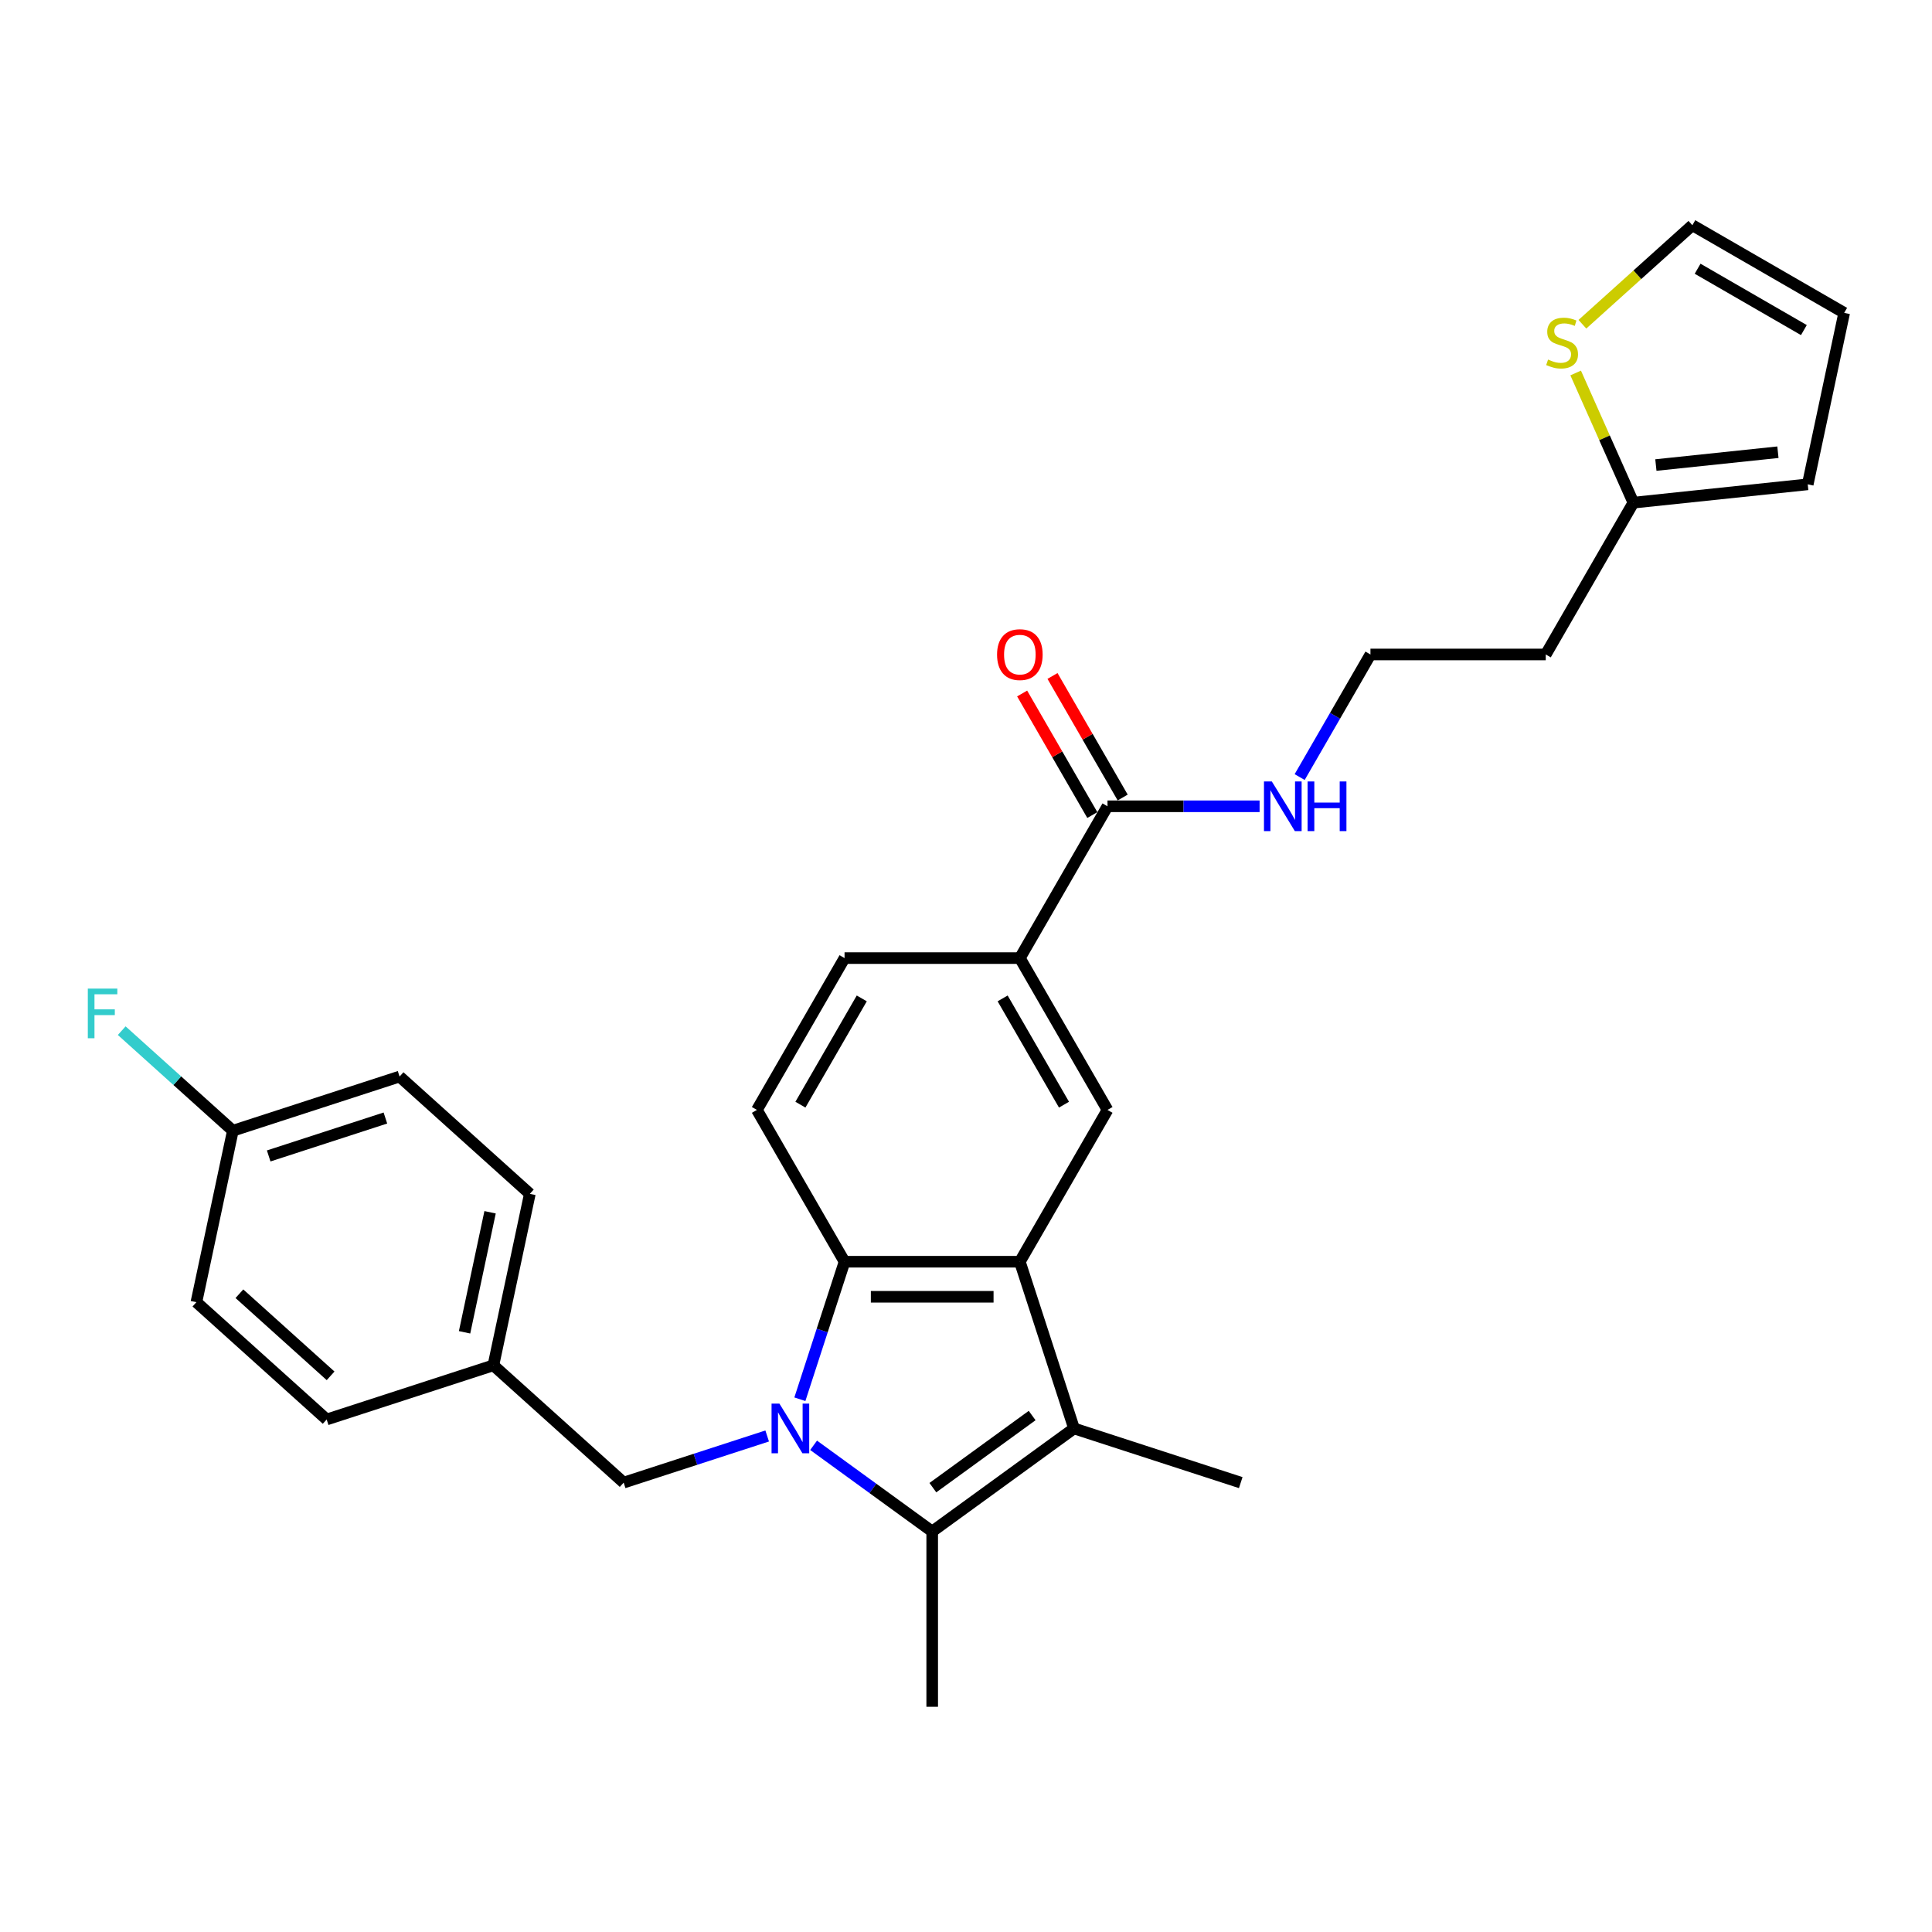 <?xml version='1.0' encoding='iso-8859-1'?>
<svg version='1.1' baseProfile='full'
              xmlns='http://www.w3.org/2000/svg'
                      xmlns:rdkit='http://www.rdkit.org/xml'
                      xmlns:xlink='http://www.w3.org/1999/xlink'
                  xml:space='preserve'
width='1000px' height='1000px' viewBox='0 0 1000 1000'>
<!-- END OF HEADER -->
<rect style='opacity:1.0;fill:#FFFFFF;stroke:none' width='1000' height='1000' x='0' y='0'> </rect>
<path class='bond-0' d='M 421.115,748.088 L 451.811,770.39' style='fill:none;fill-rule:evenodd;stroke:#0000FF;stroke-width:6px;stroke-linecap:butt;stroke-linejoin:miter;stroke-opacity:1' />
<path class='bond-0' d='M 451.811,770.39 L 482.507,792.692' style='fill:none;fill-rule:evenodd;stroke:#000000;stroke-width:6px;stroke-linecap:butt;stroke-linejoin:miter;stroke-opacity:1' />
<path class='bond-3' d='M 414.013,724.244 L 425.577,688.655' style='fill:none;fill-rule:evenodd;stroke:#0000FF;stroke-width:6px;stroke-linecap:butt;stroke-linejoin:miter;stroke-opacity:1' />
<path class='bond-3' d='M 425.577,688.655 L 437.14,653.067' style='fill:none;fill-rule:evenodd;stroke:#000000;stroke-width:6px;stroke-linecap:butt;stroke-linejoin:miter;stroke-opacity:1' />
<path class='bond-7' d='M 397.089,743.263 L 359.949,755.331' style='fill:none;fill-rule:evenodd;stroke:#0000FF;stroke-width:6px;stroke-linecap:butt;stroke-linejoin:miter;stroke-opacity:1' />
<path class='bond-7' d='M 359.949,755.331 L 322.809,767.398' style='fill:none;fill-rule:evenodd;stroke:#000000;stroke-width:6px;stroke-linecap:butt;stroke-linejoin:miter;stroke-opacity:1' />
<path class='bond-2' d='M 482.507,792.692 L 555.913,739.36' style='fill:none;fill-rule:evenodd;stroke:#000000;stroke-width:6px;stroke-linecap:butt;stroke-linejoin:miter;stroke-opacity:1' />
<path class='bond-2' d='M 482.852,770.011 L 534.236,732.679' style='fill:none;fill-rule:evenodd;stroke:#000000;stroke-width:6px;stroke-linecap:butt;stroke-linejoin:miter;stroke-opacity:1' />
<path class='bond-19' d='M 482.507,792.692 L 482.507,883.426' style='fill:none;fill-rule:evenodd;stroke:#000000;stroke-width:6px;stroke-linecap:butt;stroke-linejoin:miter;stroke-opacity:1' />
<path class='bond-1' d='M 527.874,653.067 L 437.14,653.067' style='fill:none;fill-rule:evenodd;stroke:#000000;stroke-width:6px;stroke-linecap:butt;stroke-linejoin:miter;stroke-opacity:1' />
<path class='bond-1' d='M 514.264,671.213 L 450.75,671.213' style='fill:none;fill-rule:evenodd;stroke:#000000;stroke-width:6px;stroke-linecap:butt;stroke-linejoin:miter;stroke-opacity:1' />
<path class='bond-4' d='M 527.874,653.067 L 573.241,574.489' style='fill:none;fill-rule:evenodd;stroke:#000000;stroke-width:6px;stroke-linecap:butt;stroke-linejoin:miter;stroke-opacity:1' />
<path class='bond-28' d='M 527.874,653.067 L 555.913,739.36' style='fill:none;fill-rule:evenodd;stroke:#000000;stroke-width:6px;stroke-linecap:butt;stroke-linejoin:miter;stroke-opacity:1' />
<path class='bond-20' d='M 555.913,739.36 L 642.206,767.398' style='fill:none;fill-rule:evenodd;stroke:#000000;stroke-width:6px;stroke-linecap:butt;stroke-linejoin:miter;stroke-opacity:1' />
<path class='bond-8' d='M 437.14,653.067 L 391.773,574.489' style='fill:none;fill-rule:evenodd;stroke:#000000;stroke-width:6px;stroke-linecap:butt;stroke-linejoin:miter;stroke-opacity:1' />
<path class='bond-30' d='M 573.241,574.489 L 527.874,495.911' style='fill:none;fill-rule:evenodd;stroke:#000000;stroke-width:6px;stroke-linecap:butt;stroke-linejoin:miter;stroke-opacity:1' />
<path class='bond-30' d='M 550.721,571.775 L 518.964,516.771' style='fill:none;fill-rule:evenodd;stroke:#000000;stroke-width:6px;stroke-linecap:butt;stroke-linejoin:miter;stroke-opacity:1' />
<path class='bond-5' d='M 573.241,417.333 L 527.874,495.911' style='fill:none;fill-rule:evenodd;stroke:#000000;stroke-width:6px;stroke-linecap:butt;stroke-linejoin:miter;stroke-opacity:1' />
<path class='bond-13' d='M 581.099,412.796 L 562.937,381.337' style='fill:none;fill-rule:evenodd;stroke:#000000;stroke-width:6px;stroke-linecap:butt;stroke-linejoin:miter;stroke-opacity:1' />
<path class='bond-13' d='M 562.937,381.337 L 544.774,349.879' style='fill:none;fill-rule:evenodd;stroke:#FF0000;stroke-width:6px;stroke-linecap:butt;stroke-linejoin:miter;stroke-opacity:1' />
<path class='bond-13' d='M 565.384,421.869 L 547.221,390.411' style='fill:none;fill-rule:evenodd;stroke:#000000;stroke-width:6px;stroke-linecap:butt;stroke-linejoin:miter;stroke-opacity:1' />
<path class='bond-13' d='M 547.221,390.411 L 529.058,358.952' style='fill:none;fill-rule:evenodd;stroke:#FF0000;stroke-width:6px;stroke-linecap:butt;stroke-linejoin:miter;stroke-opacity:1' />
<path class='bond-16' d='M 573.241,417.333 L 612.602,417.333' style='fill:none;fill-rule:evenodd;stroke:#000000;stroke-width:6px;stroke-linecap:butt;stroke-linejoin:miter;stroke-opacity:1' />
<path class='bond-16' d='M 612.602,417.333 L 651.962,417.333' style='fill:none;fill-rule:evenodd;stroke:#0000FF;stroke-width:6px;stroke-linecap:butt;stroke-linejoin:miter;stroke-opacity:1' />
<path class='bond-6' d='M 527.874,495.911 L 437.14,495.911' style='fill:none;fill-rule:evenodd;stroke:#000000;stroke-width:6px;stroke-linecap:butt;stroke-linejoin:miter;stroke-opacity:1' />
<path class='bond-17' d='M 322.809,767.398 L 255.38,706.685' style='fill:none;fill-rule:evenodd;stroke:#000000;stroke-width:6px;stroke-linecap:butt;stroke-linejoin:miter;stroke-opacity:1' />
<path class='bond-11' d='M 391.773,574.489 L 437.14,495.911' style='fill:none;fill-rule:evenodd;stroke:#000000;stroke-width:6px;stroke-linecap:butt;stroke-linejoin:miter;stroke-opacity:1' />
<path class='bond-11' d='M 414.294,571.775 L 446.051,516.771' style='fill:none;fill-rule:evenodd;stroke:#000000;stroke-width:6px;stroke-linecap:butt;stroke-linejoin:miter;stroke-opacity:1' />
<path class='bond-9' d='M 815.56,193.056 L 830.502,226.616' style='fill:none;fill-rule:evenodd;stroke:#CCCC00;stroke-width:6px;stroke-linecap:butt;stroke-linejoin:miter;stroke-opacity:1' />
<path class='bond-9' d='M 830.502,226.616 L 845.444,260.177' style='fill:none;fill-rule:evenodd;stroke:#000000;stroke-width:6px;stroke-linecap:butt;stroke-linejoin:miter;stroke-opacity:1' />
<path class='bond-12' d='M 819.046,167.826 L 847.507,142.2' style='fill:none;fill-rule:evenodd;stroke:#CCCC00;stroke-width:6px;stroke-linecap:butt;stroke-linejoin:miter;stroke-opacity:1' />
<path class='bond-12' d='M 847.507,142.2 L 875.967,116.574' style='fill:none;fill-rule:evenodd;stroke:#000000;stroke-width:6px;stroke-linecap:butt;stroke-linejoin:miter;stroke-opacity:1' />
<path class='bond-10' d='M 845.444,260.177 L 800.077,338.755' style='fill:none;fill-rule:evenodd;stroke:#000000;stroke-width:6px;stroke-linecap:butt;stroke-linejoin:miter;stroke-opacity:1' />
<path class='bond-14' d='M 845.444,260.177 L 935.681,250.692' style='fill:none;fill-rule:evenodd;stroke:#000000;stroke-width:6px;stroke-linecap:butt;stroke-linejoin:miter;stroke-opacity:1' />
<path class='bond-14' d='M 857.082,240.706 L 920.248,234.067' style='fill:none;fill-rule:evenodd;stroke:#000000;stroke-width:6px;stroke-linecap:butt;stroke-linejoin:miter;stroke-opacity:1' />
<path class='bond-31' d='M 875.967,116.574 L 954.545,161.941' style='fill:none;fill-rule:evenodd;stroke:#000000;stroke-width:6px;stroke-linecap:butt;stroke-linejoin:miter;stroke-opacity:1' />
<path class='bond-31' d='M 878.681,139.094 L 933.685,170.851' style='fill:none;fill-rule:evenodd;stroke:#000000;stroke-width:6px;stroke-linecap:butt;stroke-linejoin:miter;stroke-opacity:1' />
<path class='bond-15' d='M 935.681,250.692 L 954.545,161.941' style='fill:none;fill-rule:evenodd;stroke:#000000;stroke-width:6px;stroke-linecap:butt;stroke-linejoin:miter;stroke-opacity:1' />
<path class='bond-22' d='M 672.703,402.216 L 691.023,370.485' style='fill:none;fill-rule:evenodd;stroke:#0000FF;stroke-width:6px;stroke-linecap:butt;stroke-linejoin:miter;stroke-opacity:1' />
<path class='bond-22' d='M 691.023,370.485 L 709.343,338.755' style='fill:none;fill-rule:evenodd;stroke:#000000;stroke-width:6px;stroke-linecap:butt;stroke-linejoin:miter;stroke-opacity:1' />
<path class='bond-24' d='M 255.38,706.685 L 169.087,734.724' style='fill:none;fill-rule:evenodd;stroke:#000000;stroke-width:6px;stroke-linecap:butt;stroke-linejoin:miter;stroke-opacity:1' />
<path class='bond-25' d='M 255.38,706.685 L 274.245,617.934' style='fill:none;fill-rule:evenodd;stroke:#000000;stroke-width:6px;stroke-linecap:butt;stroke-linejoin:miter;stroke-opacity:1' />
<path class='bond-25' d='M 240.46,689.6 L 253.665,627.474' style='fill:none;fill-rule:evenodd;stroke:#000000;stroke-width:6px;stroke-linecap:butt;stroke-linejoin:miter;stroke-opacity:1' />
<path class='bond-18' d='M 800.077,338.755 L 709.343,338.755' style='fill:none;fill-rule:evenodd;stroke:#000000;stroke-width:6px;stroke-linecap:butt;stroke-linejoin:miter;stroke-opacity:1' />
<path class='bond-21' d='M 120.523,585.259 L 206.816,557.221' style='fill:none;fill-rule:evenodd;stroke:#000000;stroke-width:6px;stroke-linecap:butt;stroke-linejoin:miter;stroke-opacity:1' />
<path class='bond-21' d='M 139.075,598.312 L 199.48,578.685' style='fill:none;fill-rule:evenodd;stroke:#000000;stroke-width:6px;stroke-linecap:butt;stroke-linejoin:miter;stroke-opacity:1' />
<path class='bond-23' d='M 120.523,585.259 L 91.763,559.364' style='fill:none;fill-rule:evenodd;stroke:#000000;stroke-width:6px;stroke-linecap:butt;stroke-linejoin:miter;stroke-opacity:1' />
<path class='bond-23' d='M 91.763,559.364 L 63.002,533.468' style='fill:none;fill-rule:evenodd;stroke:#33CCCC;stroke-width:6px;stroke-linecap:butt;stroke-linejoin:miter;stroke-opacity:1' />
<path class='bond-29' d='M 120.523,585.259 L 101.658,674.011' style='fill:none;fill-rule:evenodd;stroke:#000000;stroke-width:6px;stroke-linecap:butt;stroke-linejoin:miter;stroke-opacity:1' />
<path class='bond-27' d='M 169.087,734.724 L 101.658,674.011' style='fill:none;fill-rule:evenodd;stroke:#000000;stroke-width:6px;stroke-linecap:butt;stroke-linejoin:miter;stroke-opacity:1' />
<path class='bond-27' d='M 171.115,712.131 L 123.915,669.632' style='fill:none;fill-rule:evenodd;stroke:#000000;stroke-width:6px;stroke-linecap:butt;stroke-linejoin:miter;stroke-opacity:1' />
<path class='bond-26' d='M 274.245,617.934 L 206.816,557.221' style='fill:none;fill-rule:evenodd;stroke:#000000;stroke-width:6px;stroke-linecap:butt;stroke-linejoin:miter;stroke-opacity:1' />
<path  class='atom-0' d='M 403.422 726.512
L 411.842 740.122
Q 412.677 741.465, 414.02 743.897
Q 415.363 746.328, 415.435 746.473
L 415.435 726.512
L 418.847 726.512
L 418.847 752.208
L 415.326 752.208
L 406.289 737.327
Q 405.237 735.585, 404.112 733.589
Q 403.023 731.593, 402.696 730.976
L 402.696 752.208
L 399.357 752.208
L 399.357 726.512
L 403.422 726.512
' fill='#0000FF'/>
<path  class='atom-10' d='M 801.28 186.106
Q 801.57 186.215, 802.768 186.723
Q 803.966 187.231, 805.272 187.558
Q 806.615 187.848, 807.922 187.848
Q 810.354 187.848, 811.769 186.687
Q 813.184 185.489, 813.184 183.42
Q 813.184 182.005, 812.459 181.134
Q 811.769 180.263, 810.68 179.791
Q 809.591 179.319, 807.777 178.775
Q 805.49 178.085, 804.111 177.432
Q 802.768 176.779, 801.788 175.4
Q 800.845 174.02, 800.845 171.698
Q 800.845 168.467, 803.022 166.471
Q 805.236 164.475, 809.591 164.475
Q 812.567 164.475, 815.943 165.891
L 815.108 168.685
Q 812.023 167.415, 809.7 167.415
Q 807.196 167.415, 805.817 168.467
Q 804.438 169.484, 804.474 171.262
Q 804.474 172.641, 805.164 173.476
Q 805.889 174.311, 806.906 174.783
Q 807.958 175.254, 809.7 175.799
Q 812.023 176.525, 813.402 177.25
Q 814.781 177.976, 815.761 179.464
Q 816.778 180.916, 816.778 183.42
Q 816.778 186.977, 814.382 188.901
Q 812.023 190.788, 808.067 190.788
Q 805.781 190.788, 804.038 190.28
Q 802.333 189.808, 800.3 188.973
L 801.28 186.106
' fill='#CCCC00'/>
<path  class='atom-14' d='M 516.079 338.827
Q 516.079 332.657, 519.128 329.209
Q 522.176 325.761, 527.874 325.761
Q 533.572 325.761, 536.621 329.209
Q 539.67 332.657, 539.67 338.827
Q 539.67 345.07, 536.585 348.626
Q 533.5 352.147, 527.874 352.147
Q 522.213 352.147, 519.128 348.626
Q 516.079 345.106, 516.079 338.827
M 527.874 349.243
Q 531.794 349.243, 533.899 346.63
Q 536.04 343.981, 536.04 338.827
Q 536.04 333.782, 533.899 331.242
Q 531.794 328.665, 527.874 328.665
Q 523.955 328.665, 521.813 331.205
Q 519.708 333.746, 519.708 338.827
Q 519.708 344.017, 521.813 346.63
Q 523.955 349.243, 527.874 349.243
' fill='#FF0000'/>
<path  class='atom-17' d='M 658.296 404.485
L 666.716 418.095
Q 667.55 419.438, 668.893 421.869
Q 670.236 424.301, 670.309 424.446
L 670.309 404.485
L 673.72 404.485
L 673.72 430.181
L 670.2 430.181
L 661.163 415.3
Q 660.11 413.558, 658.985 411.562
Q 657.896 409.566, 657.57 408.949
L 657.57 430.181
L 654.231 430.181
L 654.231 404.485
L 658.296 404.485
' fill='#0000FF'/>
<path  class='atom-17' d='M 676.805 404.485
L 680.29 404.485
L 680.29 415.409
L 693.428 415.409
L 693.428 404.485
L 696.912 404.485
L 696.912 430.181
L 693.428 430.181
L 693.428 418.312
L 680.29 418.312
L 680.29 430.181
L 676.805 430.181
L 676.805 404.485
' fill='#0000FF'/>
<path  class='atom-24' d='M 45.455 511.699
L 60.734 511.699
L 60.734 514.638
L 48.902 514.638
L 48.902 522.441
L 59.428 522.441
L 59.428 525.418
L 48.902 525.418
L 48.902 537.394
L 45.455 537.394
L 45.455 511.699
' fill='#33CCCC'/>
</svg>
